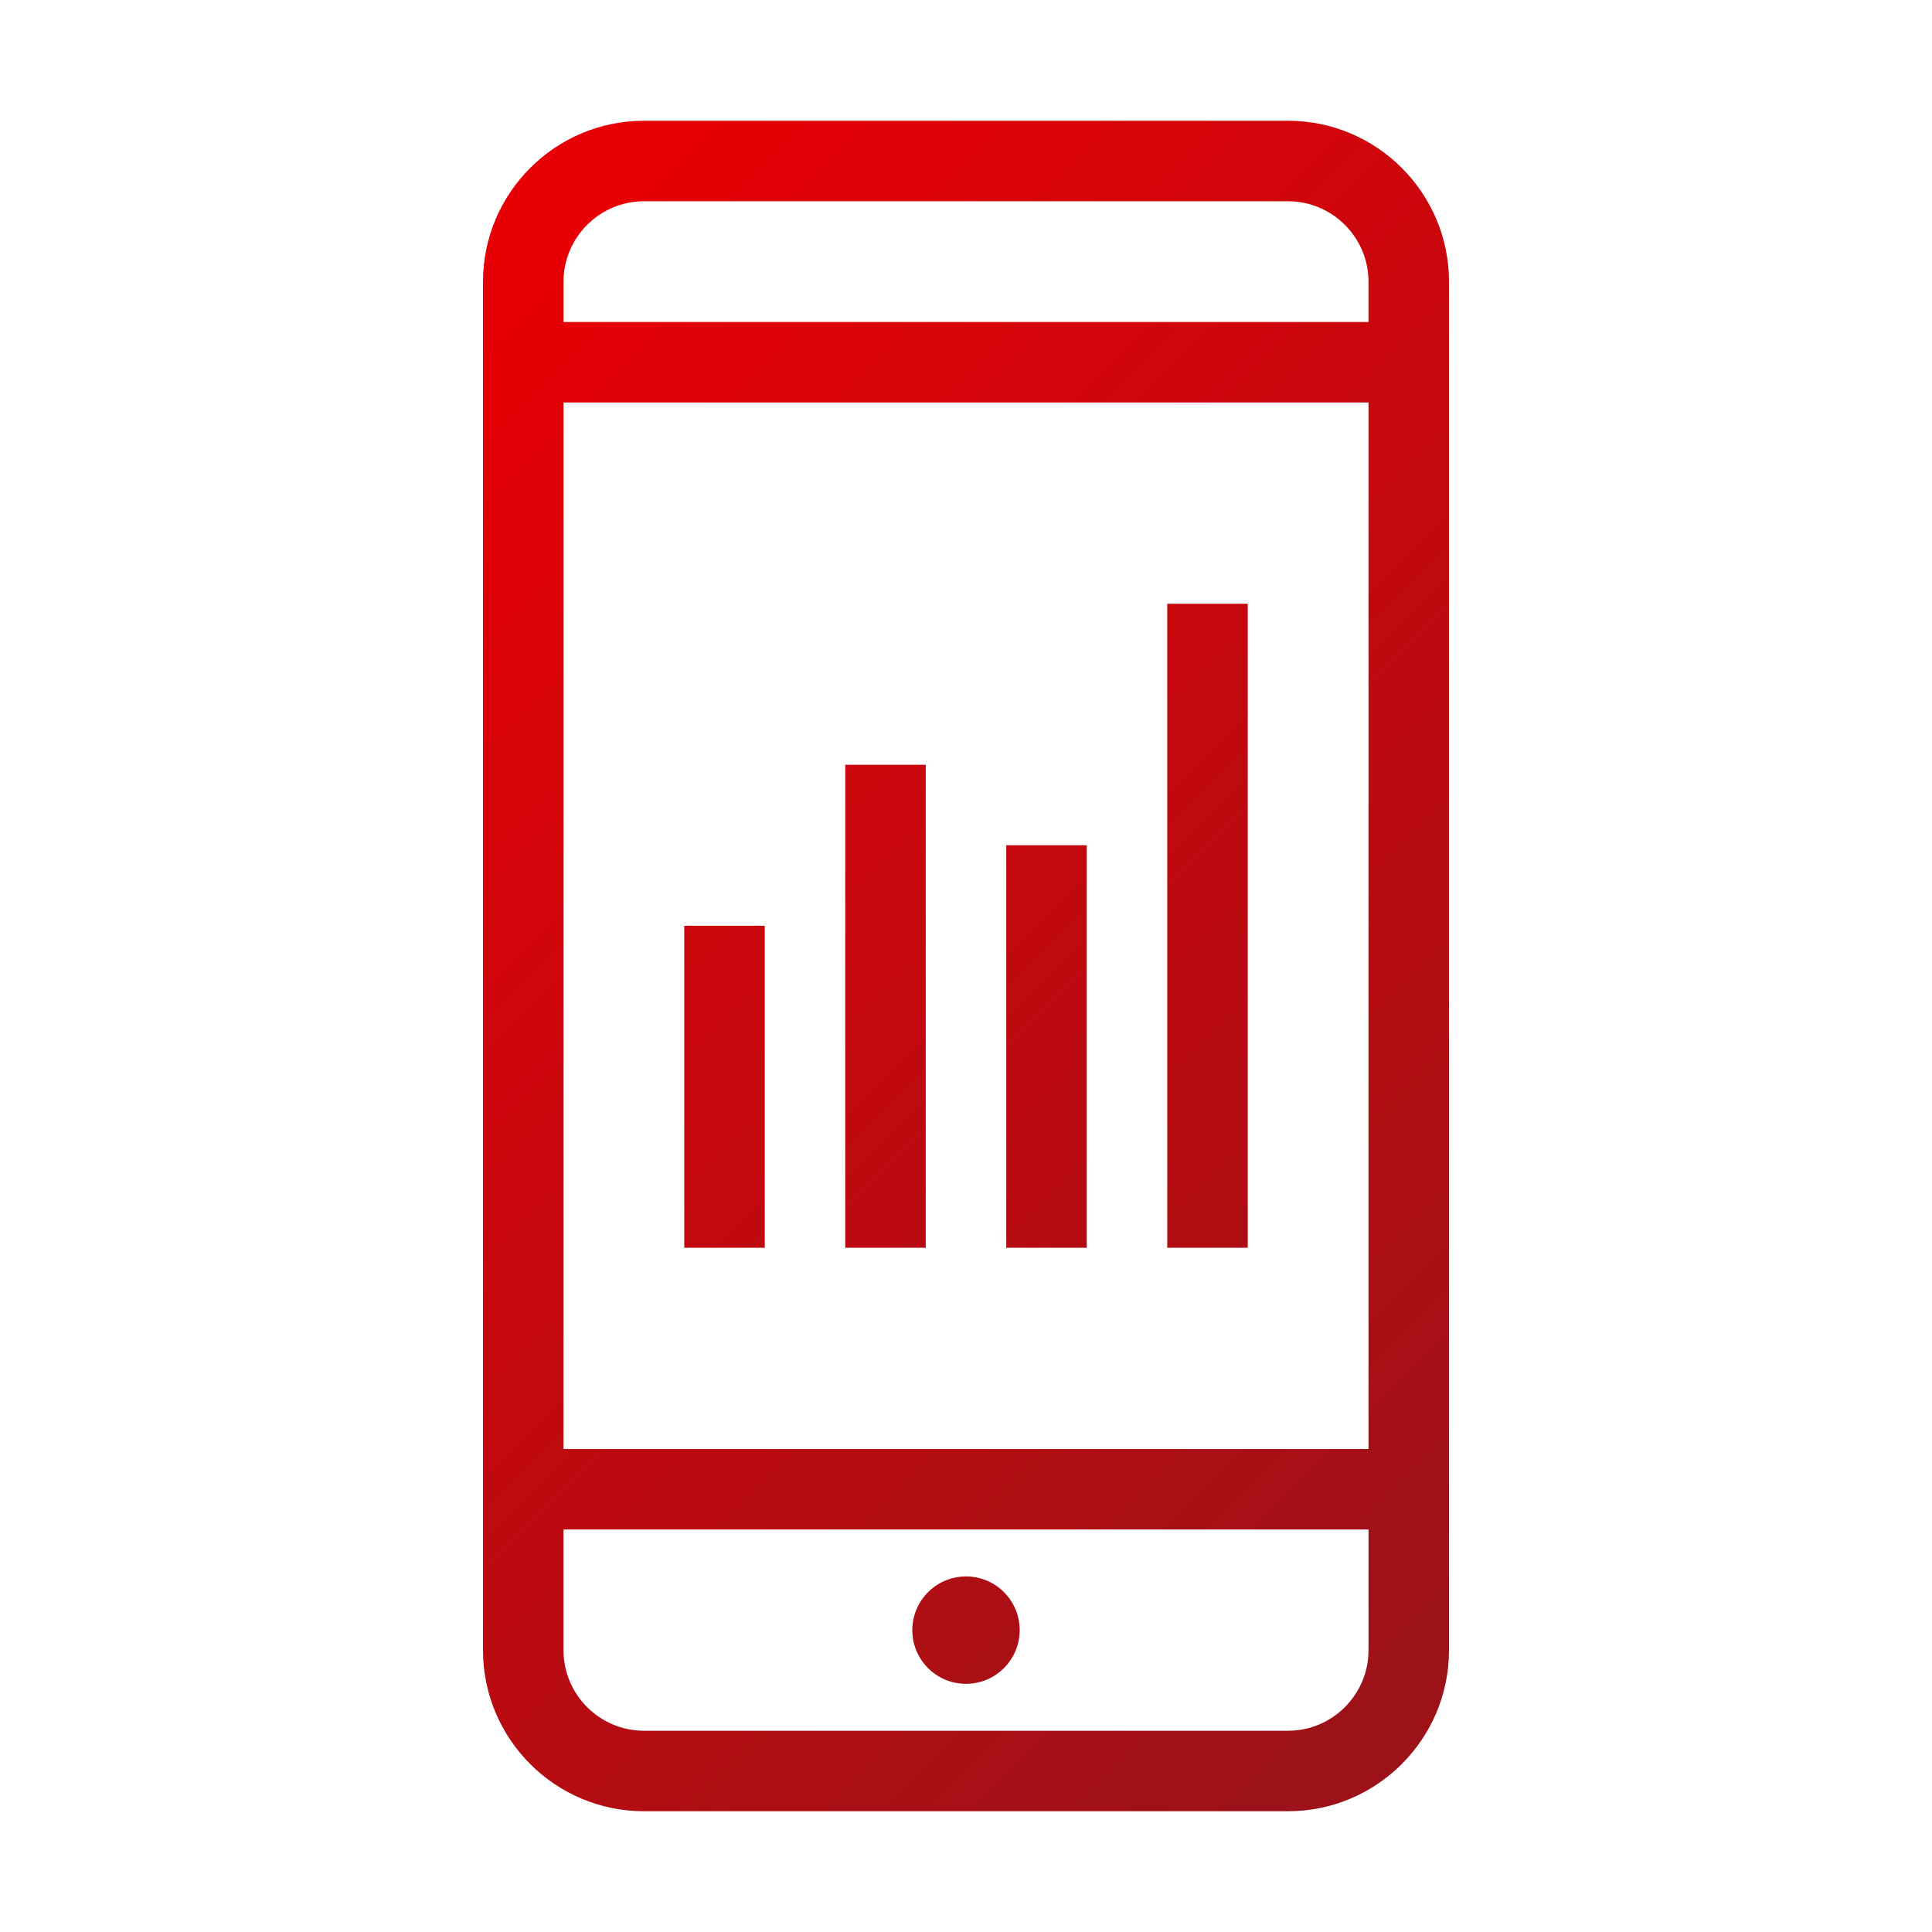 <?xml version="1.0" encoding="UTF-8"?><svg xmlns="http://www.w3.org/2000/svg" xmlns:xlink="http://www.w3.org/1999/xlink" viewBox="0 0 24 24"><defs><style>.d{fill:none;}.d,.e{stroke-width:0px;}.e{fill:url(#c);}</style><linearGradient id="c" x1="4.336" y1="4.336" x2="19.664" y2="19.664" gradientUnits="userSpaceOnUse"><stop offset=".05" stop-color="#e60005"/><stop offset=".95" stop-color="#9d1218"/></linearGradient></defs><g id="a"><rect class="d" x="0" width="24" height="24"/></g><g id="b"><path class="e" d="M16,1.5h-8c-1.103,0-2,.897-2,2v17c0,1.103.897,2,2,2h8c1.103,0,2-.897,2-2V3.5c0-1.103-.897-2-2-2ZM7,5h10v13H7V5ZM8,2.5h8c.551,0,1,.449,1,1v.5H7v-.5c0-.551.449-1,1-1ZM16,21.5h-8c-.551,0-1-.449-1-1v-1.5h10v1.5c0,.551-.449,1-1,1ZM12.667,20.25c0,.368-.299.667-.667.667s-.667-.298-.667-.667c0-.368.299-.667.667-.667s.667.298.667.667ZM15.5,7.5v8h-1V7.5h1ZM12.5,10.5h1v5h-1v-5ZM10.5,9.5h1v6h-1v-6ZM8.5,11.5h1v4h-1v-4Z"/></g></svg>